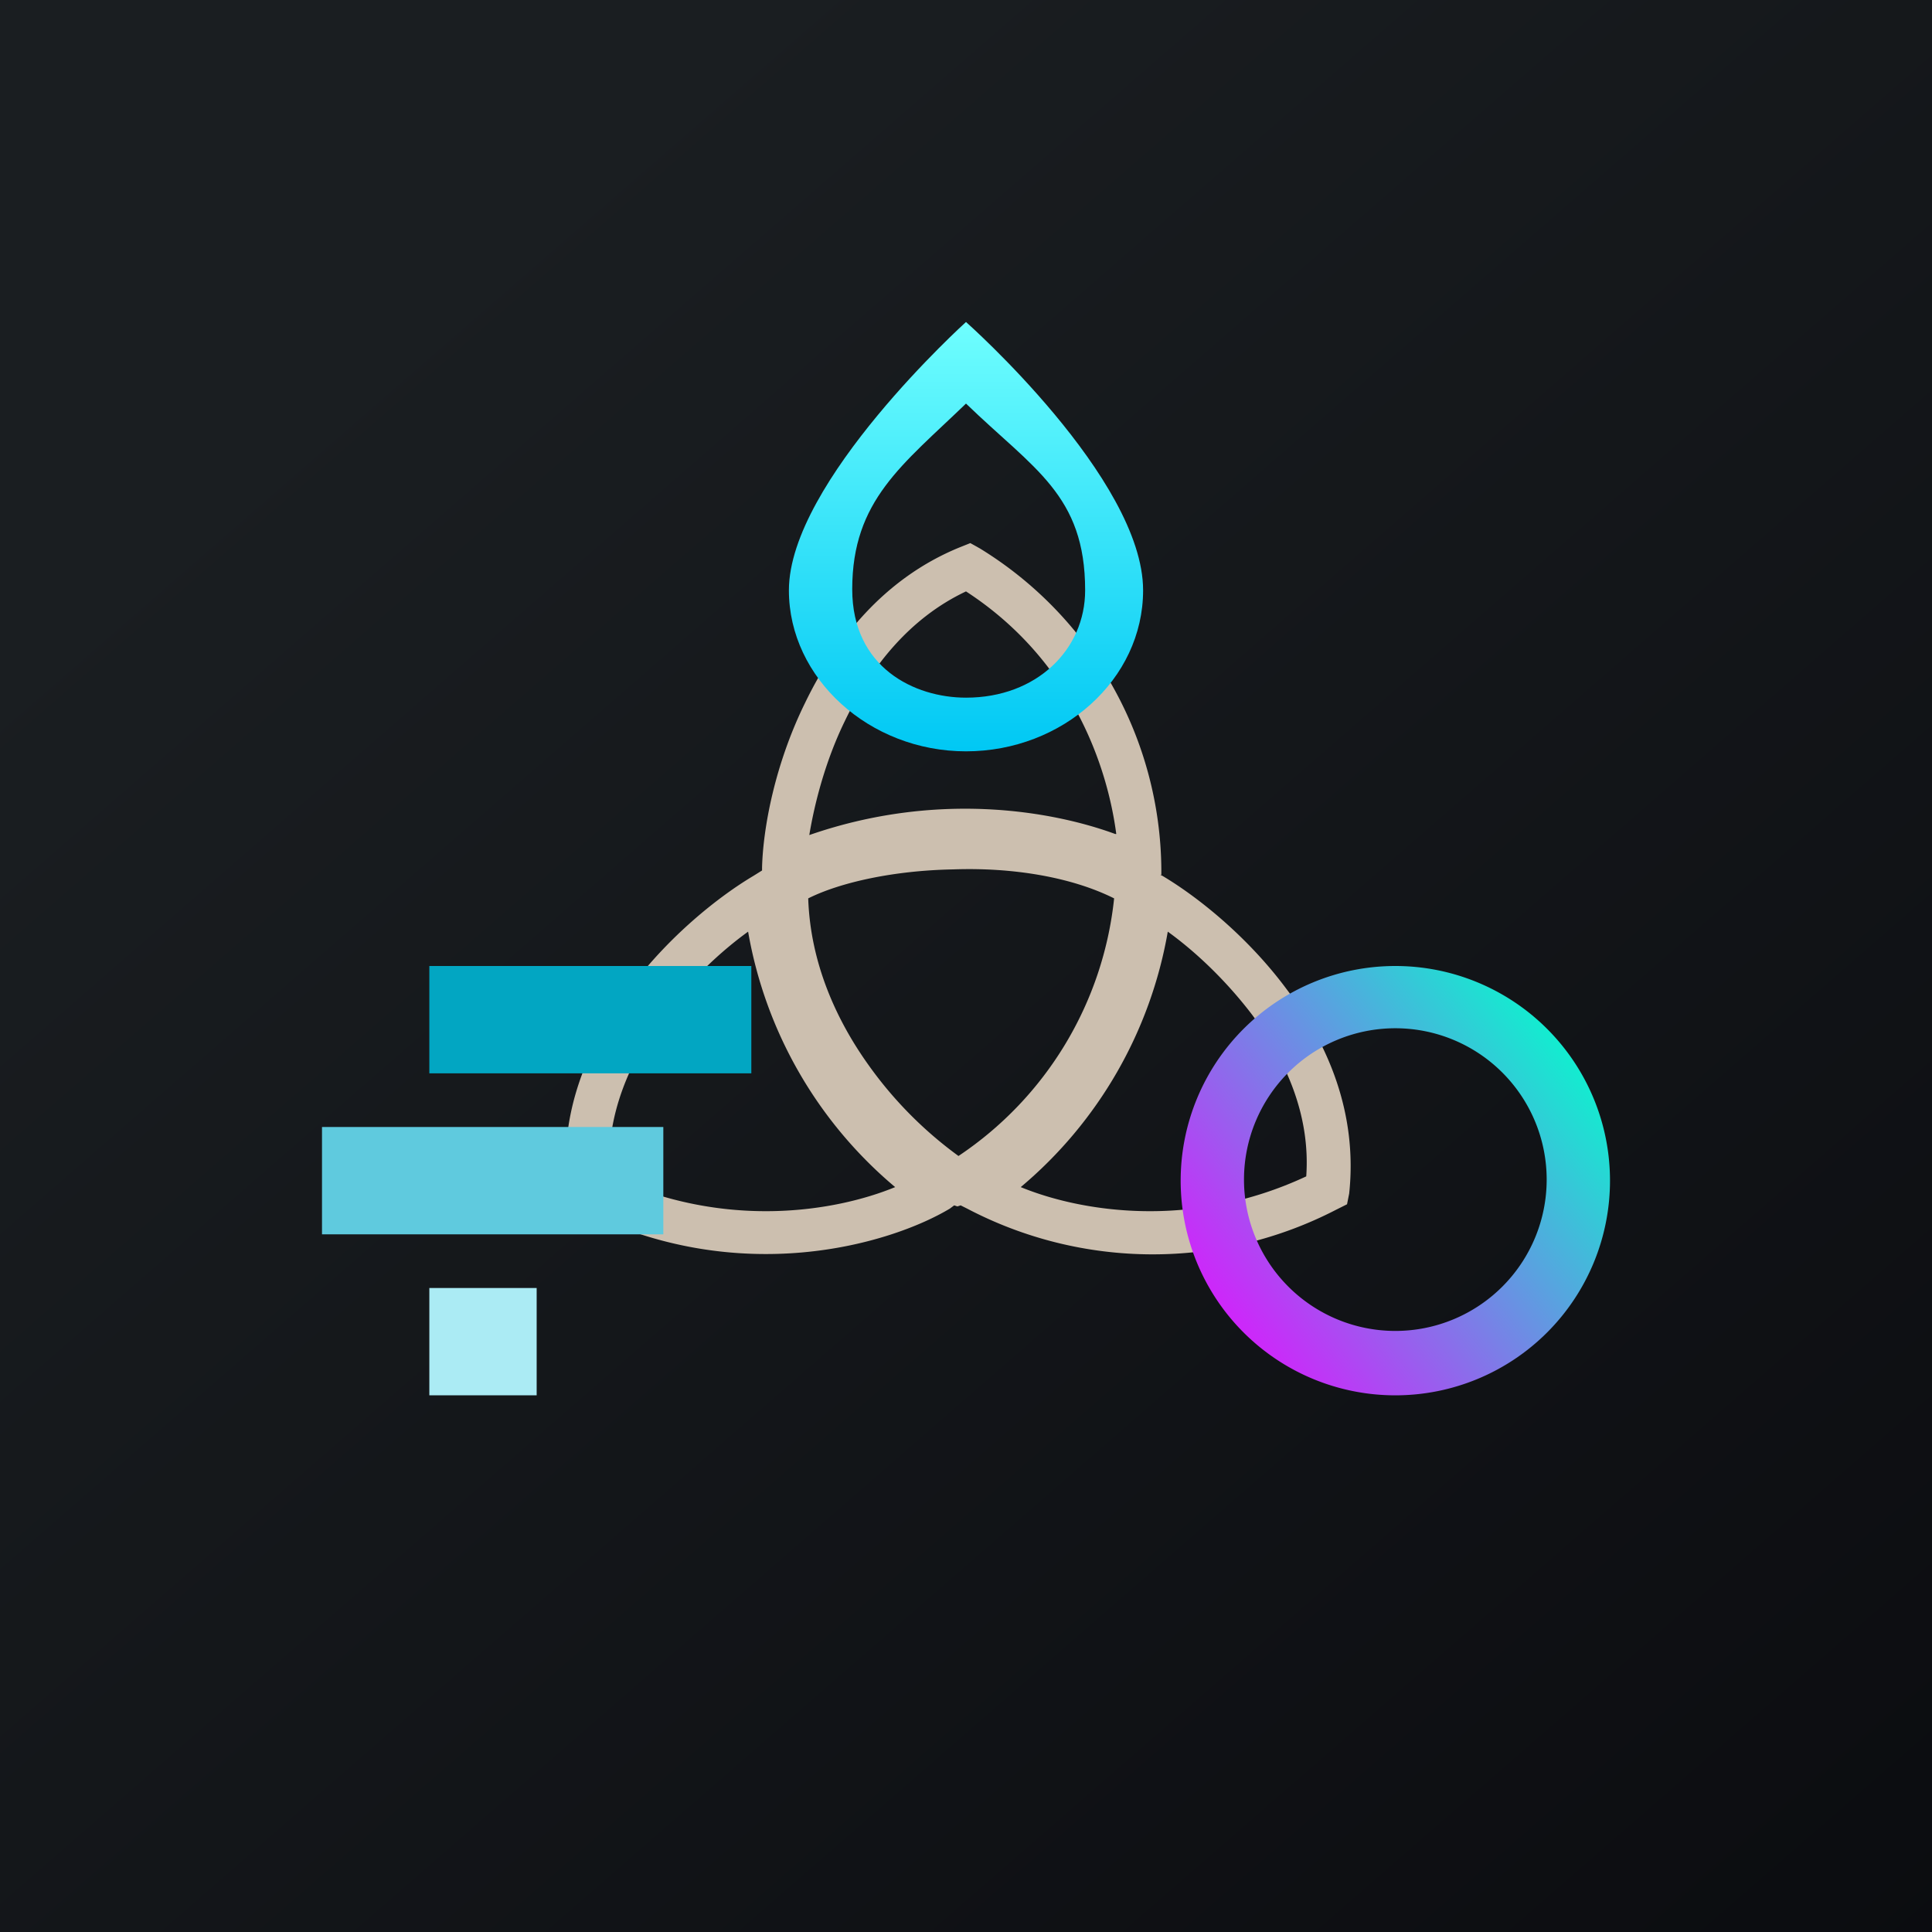 <!-- by TradingView --><svg xmlns="http://www.w3.org/2000/svg" width="18" height="18"><path fill="url(#aq3x4eyz2)" d="M0 0h18v18H0z"/><path fill-rule="evenodd" d="M10.81 8.15l.02.01c.32.19.79.56 1.16 1.06.38.5.66 1.15.58 1.9l-.02.1-.1.05a3.72 3.72 0 01-3.44-.01l-.06-.03-.03.01-.03-.01-.04.03c-.55.33-1.97.76-3.46 0l-.1-.04v-.1c-.1-.75.2-1.4.57-1.9.37-.5.84-.87 1.16-1.06l.08-.05v-.03c.01-.37.12-.96.4-1.53.28-.58.73-1.16 1.44-1.45l.1-.04.09.05a3.54 3.54 0 011.69 2.99v.05zm-.42-.38c-.6-.22-1.67-.4-2.85.01.05-.3.15-.69.33-1.06.24-.5.6-.96 1.13-1.21 1 .65 1.32 1.65 1.4 2.26zm-2.05 3.29a4 4 0 01-1.37-2.38c-.25.18-.54.45-.79.78-.31.42-.54.93-.5 1.5 1.07.5 2.1.33 2.66.1zm1.17 0a4 4 0 001.37-2.38c.25.18.54.45.79.78.31.42.54.93.5 1.5-1.07.5-2.1.33-2.66.1zM8.88 8.1c.55-.02 1.1.07 1.5.27a3.3 3.3 0 01-1.45 2.4 3.7 3.7 0 01-.84-.85c-.3-.42-.54-.95-.56-1.55.3-.15.8-.26 1.35-.27z" fill="#CCBFAF"/><path fill-rule="evenodd" d="M13 13a2 2 0 100-4 2 2 0 000 4zm0-.6a1.41 1.41 0 100-2.82 1.41 1.41 0 000 2.82z" fill="url(#bq3x4eyz2)"/><path fill-rule="evenodd" d="M9 6.5c.66 0 1.11-.45 1.11-1 0-.89-.48-1.13-1.11-1.74-.59.57-1.06.9-1.06 1.73 0 .73.58 1.01 1.06 1.01zm-1.65-1C7.35 6.32 8.1 7 9 7c.9 0 1.65-.67 1.65-1.5C10.65 4.46 9 3 9 3S7.35 4.49 7.35 5.5z" fill="url(#cq3x4eyz2)"/><path fill="#02A6C2" d="M4 9h3v1H4z"/><path fill="#5FCADE" d="M3 10.5h3.18v1H3z"/><path fill="#ABEBF4" d="M4 12h1v1H4z"/><defs><linearGradient id="aq3x4eyz2" x1="3.35" y1="3.12" x2="21.9" y2="24.43" gradientUnits="userSpaceOnUse"><stop stop-color="#1A1E21"/><stop offset="1" stop-color="#06060A"/></linearGradient><linearGradient id="bq3x4eyz2" x1="15" y1="9.73" x2="11.27" y2="12.66" gradientUnits="userSpaceOnUse"><stop stop-color="#02FECC"/><stop offset="1" stop-color="#E013FE"/></linearGradient><linearGradient id="cq3x4eyz2" x1="9" y1="3" x2="9" y2="7" gradientUnits="userSpaceOnUse"><stop stop-color="#6FFEFE"/><stop offset="1" stop-color="#00C8F4"/></linearGradient></defs></svg>
